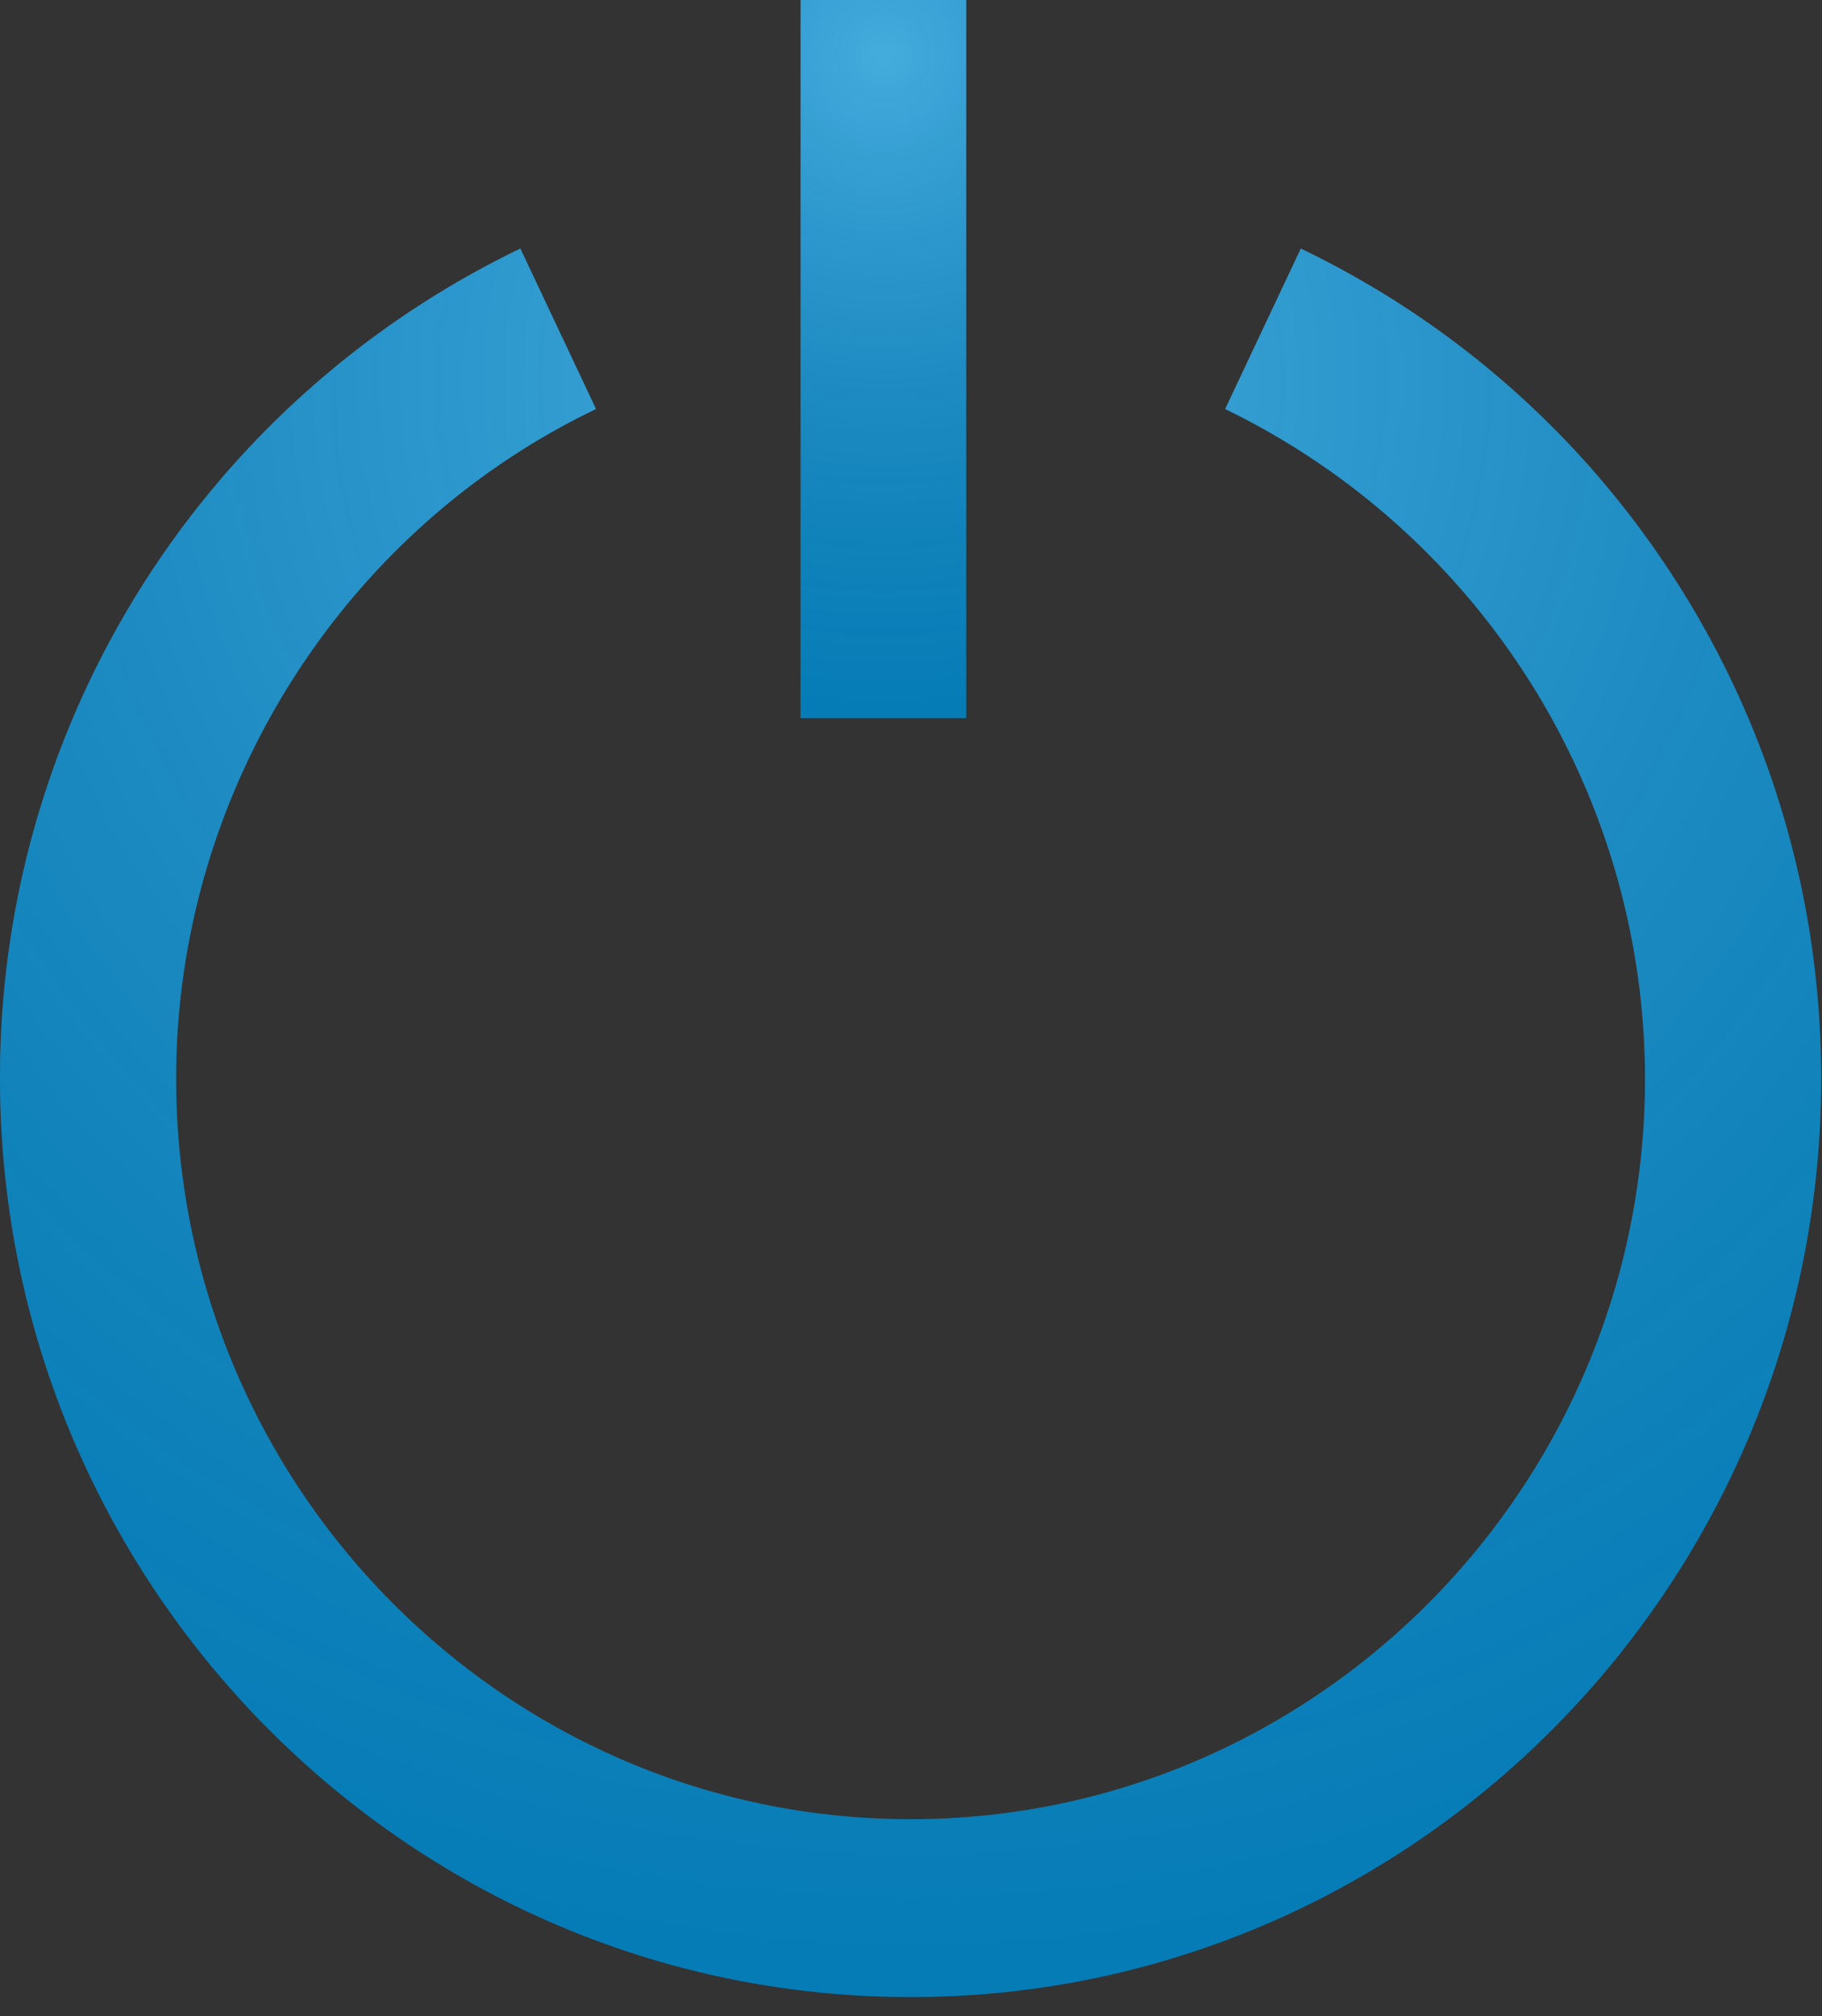 <svg xmlns="http://www.w3.org/2000/svg" width="66" height="73" viewBox="0 0 66 73"><rect x="0" y="0" width="66" height="73" fill="#333333" stroke="none"/><defs><radialGradient id="a" cx="960" cy="2985.97" r="23.61" gradientUnits="userSpaceOnUse"><stop offset="0" stop-color="#fff" stop-opacity=".25"/><stop offset="1" stop-color="#010101" stop-opacity=".13"/><stop offset="1" stop-opacity=".13"/></radialGradient><radialGradient id="b" cx="961" cy="2997.76" r="57.22" gradientUnits="userSpaceOnUse"><stop offset="0" stop-color="#fff" stop-opacity=".25"/><stop offset="1" stop-color="#010101" stop-opacity=".13"/><stop offset="1" stop-opacity=".13"/></radialGradient></defs><path fill="#078fd2" d="M29 26V0h6v26z"/><path fill="url(#a)" d="M957 3010v-26h6v26z" transform="translate(-928 -2984)"/><path fill="#078fd2" d="M60.72 21.05A33.12 33.12 0 0 0 47.12 9l-2.74 5.81a26.99 26.99 0 0 1 15.21 24.24c0 14.79-11.94 26.82-26.6 26.82-14.67 0-26.61-12.03-26.61-26.82 0-10.3 5.97-19.81 15.21-24.24L18.85 9A33.28 33.28 0 0 0 0 39.05c0 18.34 14.8 33.26 32.99 33.26 18.18 0 32.98-14.92 32.98-33.26 0-6.41-1.81-12.63-5.25-18z"/><path fill="url(#b)" d="M988.72 3005.05a33.12 33.12 0 0 0-13.6-12.05l-2.74 5.81a26.99 26.99 0 0 1 15.21 24.24c0 14.79-11.94 26.82-26.6 26.82-14.67 0-26.61-12.03-26.61-26.82 0-10.3 5.97-19.81 15.21-24.24l-2.74-5.81a33.28 33.28 0 0 0-18.85 30.05c0 18.34 14.8 33.26 32.99 33.26 18.18 0 32.98-14.92 32.98-33.26 0-6.41-1.81-12.63-5.25-18z" transform="translate(-928 -2984)"/></svg>